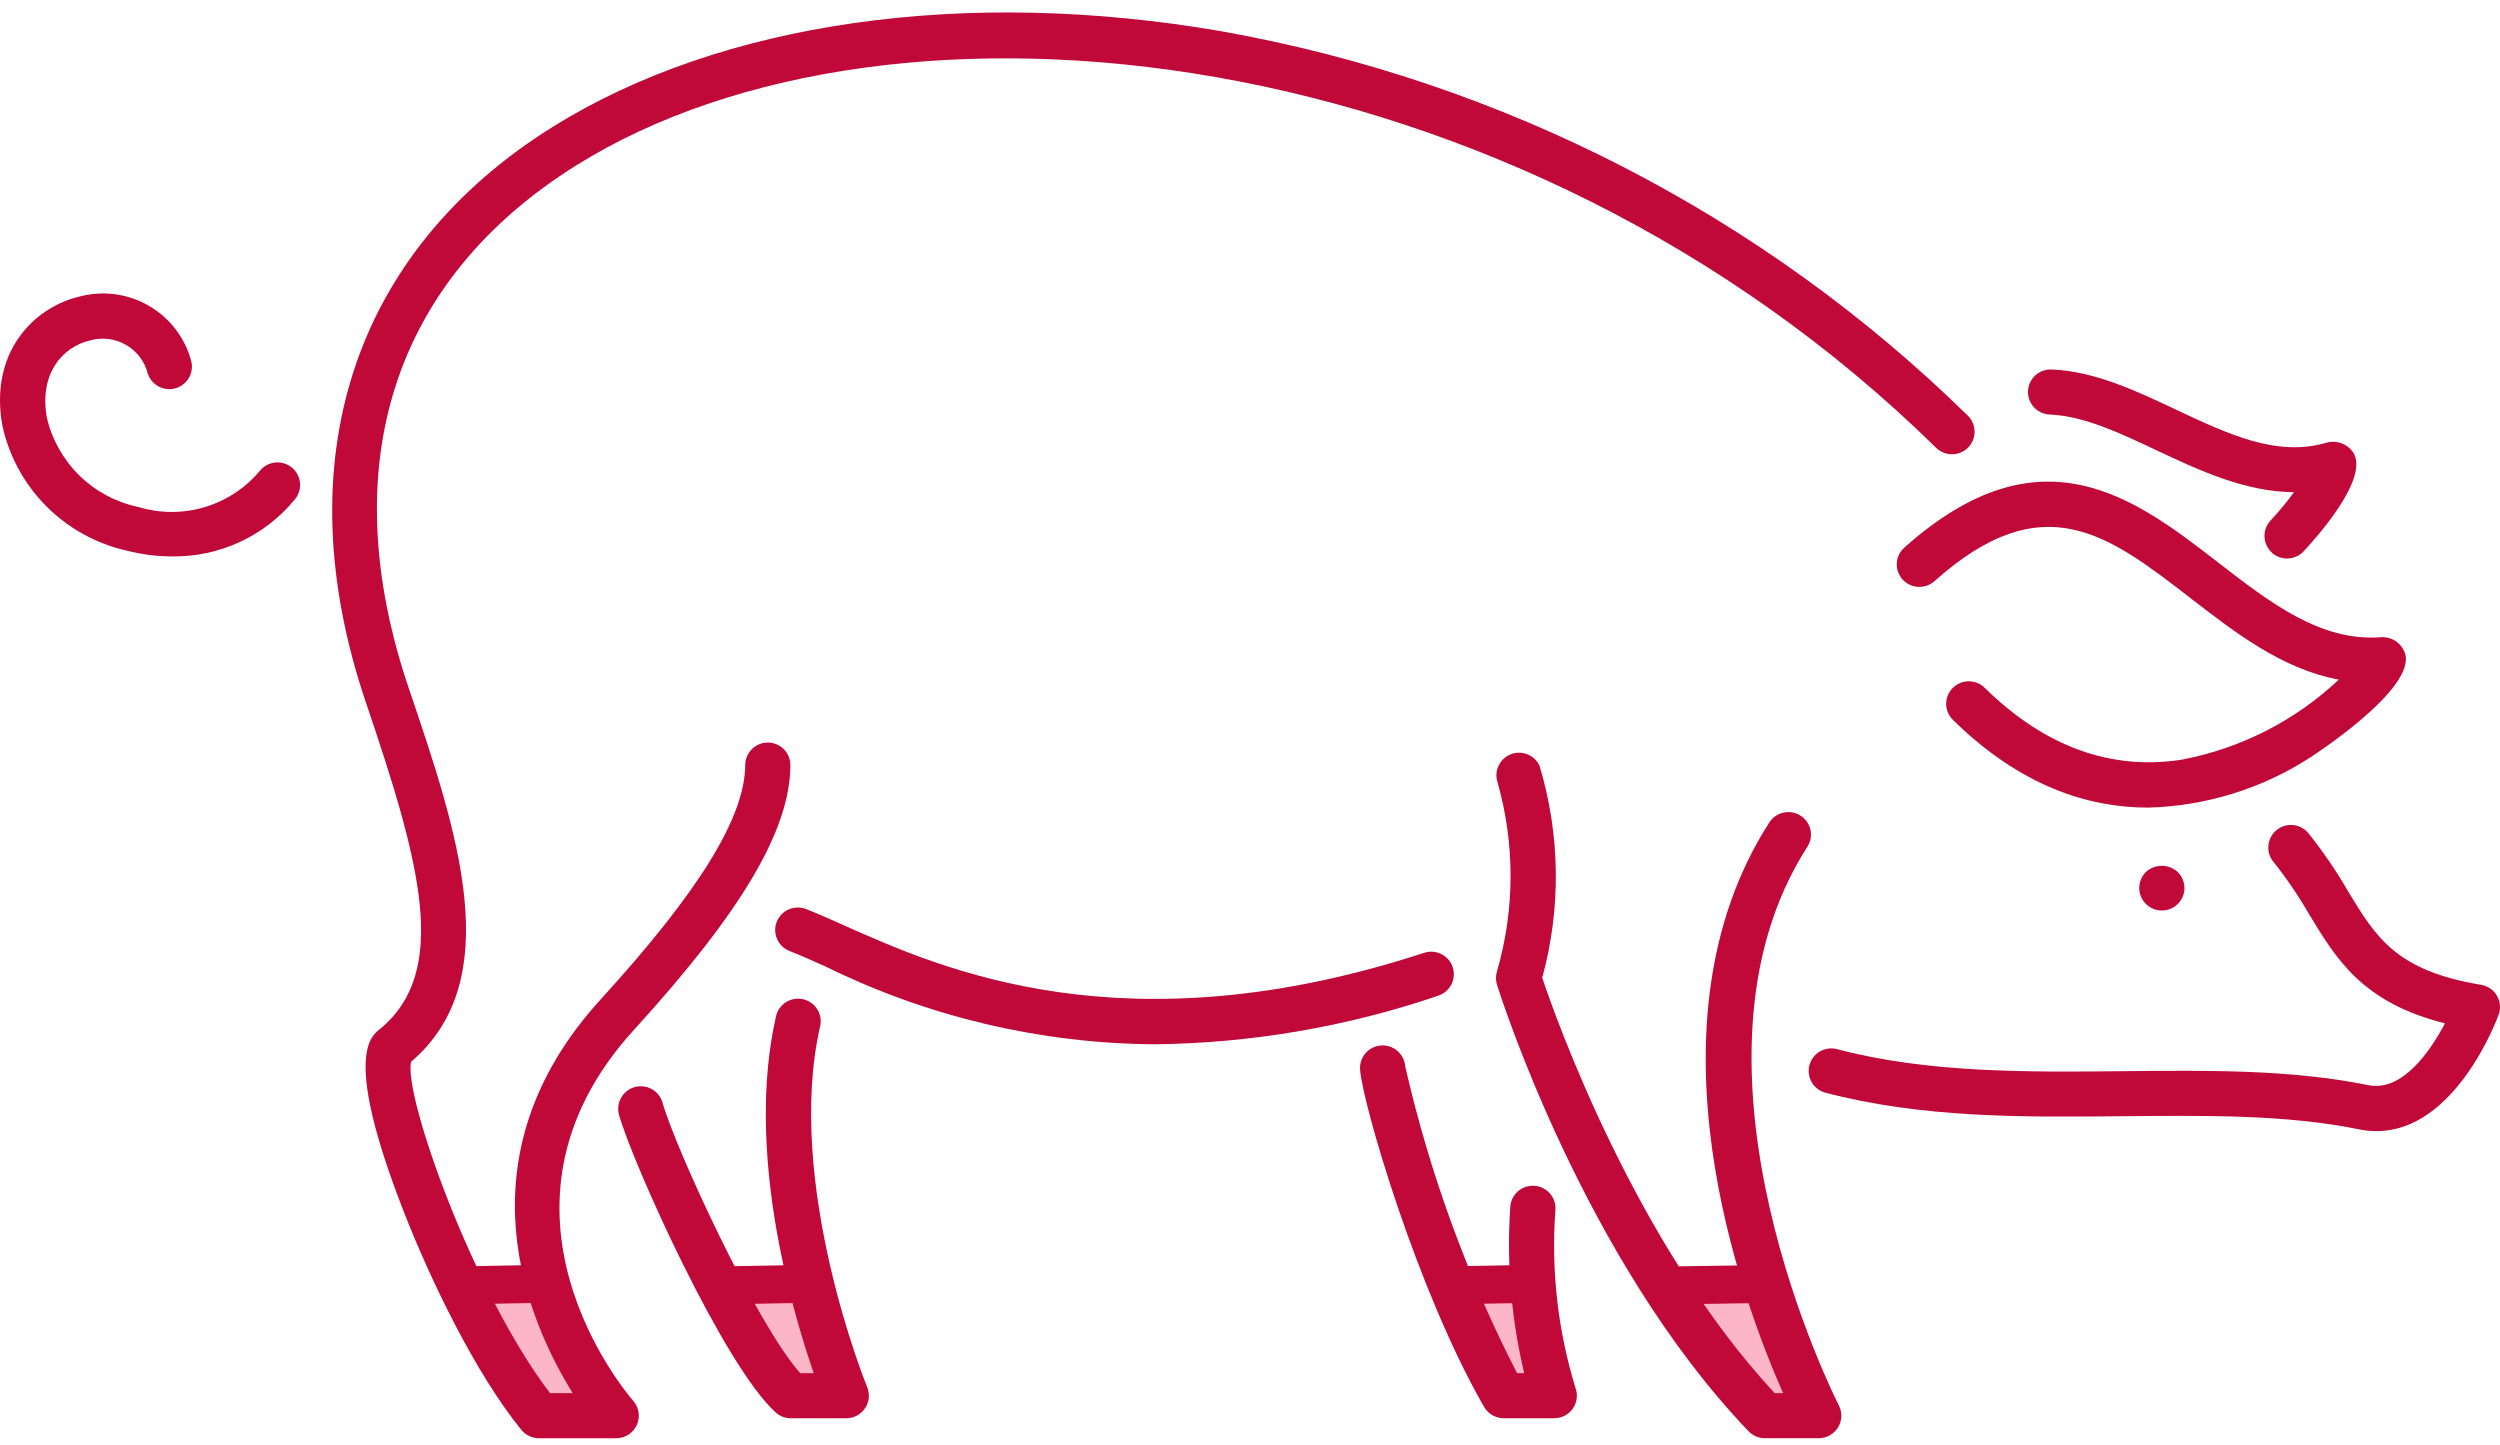 <?xml version="1.0" encoding="UTF-8"?> <svg xmlns="http://www.w3.org/2000/svg" width="128" height="74" viewBox="0 0 128 74" fill="none"> <path d="M23.172 65.833L27.591 65.439L30.589 72.44H27.591L23.172 65.833Z" fill="#FCB6C8"></path> <path d="M73.91 65.776L77.692 65.439L80.257 71.43H77.692L73.91 65.776Z" fill="#FCB6C8"></path> <path d="M36.587 65.778L40.535 65.439L43.218 71.456H40.535L36.587 65.778Z" fill="#FCB6C8"></path> <path d="M85.073 65.842L89.775 65.438L92.965 72.604H89.775L85.073 65.842Z" fill="#FCB6C8"></path> <path d="M127.03 50.422C127.198 50.45 127.358 50.514 127.498 50.61C127.638 50.706 127.756 50.831 127.841 50.978C127.927 51.124 127.98 51.288 127.995 51.456C128.011 51.625 127.988 51.795 127.93 51.955C127.836 52.214 125.709 57.913 121.681 57.913C121.381 57.913 121.081 57.883 120.787 57.823C117.073 57.068 113.016 57.11 108.725 57.15C103.646 57.202 98.399 57.253 93.429 55.937C93.141 55.851 92.898 55.656 92.751 55.395C92.605 55.133 92.566 54.825 92.643 54.535C92.72 54.246 92.907 53.998 93.165 53.843C93.422 53.689 93.73 53.64 94.023 53.708C98.694 54.944 103.784 54.894 108.707 54.845C113.126 54.801 117.298 54.756 121.254 55.559C123.002 55.915 124.43 53.817 125.183 52.397C120.968 51.337 119.632 49.133 118.227 46.811C117.687 45.872 117.076 44.974 116.4 44.127C116.205 43.891 116.112 43.587 116.141 43.282C116.171 42.977 116.321 42.696 116.558 42.501C116.795 42.306 117.1 42.213 117.406 42.242C117.712 42.272 117.994 42.421 118.189 42.658C118.936 43.593 119.612 44.582 120.211 45.618C121.649 47.993 122.689 49.71 127.038 50.423" fill="#C00839"></path> <path d="M97.409 29.669C97.308 29.556 97.229 29.425 97.179 29.282C97.128 29.139 97.107 28.987 97.115 28.835C97.123 28.684 97.161 28.536 97.227 28.399C97.293 28.262 97.385 28.14 97.499 28.039C104.499 21.789 109.316 25.512 113.568 28.798C116.264 30.882 118.808 32.85 121.896 32.626C122.165 32.606 122.434 32.676 122.658 32.825C122.883 32.974 123.051 33.194 123.136 33.45C123.733 35.289 118.289 38.779 118.234 38.814C115.767 40.396 112.911 41.273 109.978 41.35C106.89 41.35 103.432 40.234 100.008 36.875C99.896 36.77 99.806 36.644 99.743 36.503C99.681 36.363 99.647 36.211 99.644 36.057C99.641 35.904 99.669 35.751 99.726 35.608C99.783 35.466 99.868 35.336 99.976 35.226C100.084 35.117 100.213 35.03 100.355 34.971C100.497 34.911 100.65 34.881 100.804 34.881C100.958 34.882 101.111 34.913 101.253 34.973C101.395 35.033 101.523 35.12 101.631 35.23C104.679 38.22 108.063 39.455 111.683 38.899C114.709 38.329 117.507 36.905 119.746 34.797C116.865 34.262 114.475 32.418 112.149 30.62C107.934 27.363 104.602 24.79 99.045 29.756C98.815 29.959 98.515 30.064 98.209 30.047C97.902 30.031 97.615 29.894 97.409 29.667" fill="#C00839"></path> <path d="M116.309 28.284C116.085 28.075 115.954 27.786 115.942 27.481C115.931 27.175 116.042 26.877 116.25 26.653C116.68 26.193 117.082 25.708 117.454 25.2C114.941 25.187 112.574 24.07 110.426 23.06C108.498 22.151 106.677 21.292 104.937 21.224C104.632 21.21 104.344 21.076 104.138 20.851C103.931 20.627 103.821 20.33 103.833 20.025C103.845 19.721 103.977 19.433 104.201 19.226C104.424 19.018 104.721 18.907 105.027 18.916C107.24 19.005 109.361 20.007 111.414 20.975C114.076 22.23 116.592 23.417 119.123 22.664C119.376 22.593 119.644 22.605 119.889 22.696C120.135 22.788 120.345 22.954 120.489 23.173C121.294 24.471 118.745 27.372 117.943 28.231C117.733 28.454 117.443 28.585 117.137 28.596C116.83 28.607 116.532 28.496 116.306 28.289" fill="#C00839"></path> <path d="M15.111 25.552C14.351 26.484 13.389 27.233 12.296 27.741C11.204 28.25 10.011 28.506 8.806 28.489C8.03 28.487 7.257 28.389 6.505 28.196C4.936 27.846 3.501 27.056 2.369 25.918C1.237 24.78 0.456 23.343 0.118 21.776C-0.544 18.068 1.688 15.762 4.043 15.191C4.635 15.029 5.253 14.986 5.862 15.062C6.471 15.139 7.058 15.335 7.591 15.638C8.124 15.941 8.592 16.346 8.968 16.829C9.344 17.312 9.621 17.865 9.782 18.455C9.865 18.745 9.83 19.055 9.687 19.32C9.543 19.584 9.301 19.783 9.012 19.873C8.724 19.962 8.412 19.936 8.143 19.799C7.874 19.663 7.668 19.427 7.571 19.142C7.494 18.831 7.355 18.539 7.162 18.284C6.968 18.028 6.725 17.814 6.447 17.654C6.169 17.495 5.861 17.393 5.542 17.355C5.223 17.317 4.9 17.344 4.592 17.434C3.208 17.768 1.998 19.117 2.398 21.372C2.657 22.501 3.236 23.533 4.065 24.346C4.895 25.158 5.94 25.717 7.077 25.956C8.183 26.293 9.363 26.297 10.471 25.968C11.578 25.639 12.564 24.991 13.304 24.106C13.399 23.988 13.517 23.89 13.65 23.817C13.783 23.744 13.929 23.697 14.08 23.681C14.231 23.664 14.384 23.677 14.53 23.72C14.676 23.762 14.812 23.832 14.931 23.927C15.05 24.022 15.149 24.139 15.222 24.272C15.295 24.404 15.341 24.55 15.358 24.701C15.375 24.852 15.361 25.004 15.319 25.149C15.277 25.295 15.206 25.431 15.111 25.549" fill="#C00839"></path> <path d="M19.444 52.694C23.059 49.733 21.513 44.156 18.741 35.987C14.555 23.652 18.037 12.905 28.288 6.502C36.91 1.12 49.389 -0.667 62.521 1.598C76.965 4.166 90.293 11.028 100.754 21.283C100.973 21.498 101.097 21.79 101.099 22.096C101.102 22.402 100.982 22.697 100.766 22.915C100.551 23.133 100.258 23.257 99.951 23.259C99.644 23.261 99.348 23.142 99.129 22.927C77.551 1.745 45.714 -1.655 29.519 8.458C20.115 14.331 17.064 23.844 20.932 35.247C23.418 42.574 25.989 50.147 21.044 54.366C20.665 56.155 24.264 66.225 28.162 71.329H29.324C27.037 67.657 23.363 59.27 30.756 51.167C35.794 45.645 38.146 41.832 38.156 39.166C38.158 38.861 38.281 38.569 38.498 38.354C38.715 38.139 39.008 38.017 39.314 38.016C39.621 38.019 39.914 38.142 40.13 38.359C40.347 38.576 40.468 38.87 40.468 39.176C40.455 42.492 37.987 46.665 32.464 52.721C24.07 61.919 32.079 71.33 32.425 71.727C32.57 71.894 32.665 72.099 32.696 72.318C32.728 72.537 32.696 72.761 32.604 72.962C32.512 73.164 32.364 73.335 32.177 73.454C31.99 73.574 31.773 73.638 31.551 73.638H27.593C27.421 73.638 27.251 73.599 27.095 73.525C26.94 73.452 26.802 73.344 26.694 73.211C24.343 70.32 22.042 65.543 20.669 62.028C17.61 54.19 18.937 53.103 19.437 52.694" fill="#C00839"></path> <path d="M73.665 50.971C68.972 52.572 64.053 53.415 59.094 53.468C53.251 53.424 47.495 52.06 42.257 49.48C41.563 49.171 40.964 48.903 40.444 48.699C40.3 48.646 40.167 48.564 40.055 48.459C39.943 48.354 39.853 48.228 39.79 48.088C39.727 47.948 39.693 47.797 39.689 47.644C39.686 47.49 39.713 47.338 39.77 47.195C39.826 47.053 39.91 46.923 40.017 46.813C40.125 46.703 40.253 46.615 40.395 46.555C40.536 46.495 40.689 46.465 40.843 46.464C40.996 46.463 41.149 46.493 41.291 46.552C41.861 46.775 42.482 47.052 43.203 47.374C48.234 49.62 57.596 53.794 72.942 48.776C73.232 48.688 73.544 48.718 73.813 48.857C74.081 48.996 74.284 49.234 74.379 49.521C74.473 49.807 74.451 50.119 74.318 50.39C74.185 50.661 73.95 50.868 73.665 50.969" fill="#C00839"></path> <path d="M44.287 72.104C44.182 72.261 44.039 72.391 43.871 72.48C43.703 72.569 43.516 72.616 43.326 72.616H40.49C40.203 72.615 39.927 72.509 39.714 72.317C37.055 69.918 32.379 59.534 31.689 57.065C31.611 56.771 31.653 56.459 31.805 56.196C31.956 55.933 32.205 55.74 32.498 55.659C32.792 55.578 33.105 55.615 33.371 55.762C33.637 55.909 33.834 56.154 33.92 56.446C34.572 58.787 38.751 67.836 40.972 70.307H41.664C40.501 66.945 38.175 58.914 39.726 52.059C39.757 51.908 39.817 51.765 39.904 51.637C39.991 51.51 40.102 51.401 40.232 51.317C40.361 51.234 40.506 51.177 40.658 51.15C40.81 51.123 40.966 51.126 41.117 51.16C41.267 51.194 41.41 51.257 41.535 51.346C41.661 51.436 41.767 51.549 41.848 51.68C41.929 51.812 41.983 51.957 42.007 52.109C42.03 52.261 42.023 52.417 41.986 52.566C40.167 60.591 44.355 70.921 44.401 71.023C44.473 71.198 44.501 71.389 44.482 71.577C44.463 71.766 44.397 71.946 44.291 72.104" fill="#C00839"></path> <path d="M92.188 41.761C92.316 41.842 92.427 41.948 92.514 42.073C92.601 42.197 92.662 42.337 92.695 42.485C92.727 42.633 92.73 42.786 92.703 42.935C92.676 43.084 92.62 43.226 92.538 43.354C85.308 54.594 94.059 71.78 94.148 71.954C94.239 72.13 94.283 72.326 94.276 72.524C94.269 72.722 94.211 72.915 94.108 73.084C94.004 73.252 93.859 73.392 93.686 73.489C93.513 73.586 93.318 73.637 93.119 73.637H90.363C90.206 73.637 90.052 73.605 89.908 73.544C89.764 73.482 89.634 73.392 89.526 73.28C81.118 64.503 76.825 50.989 76.646 50.418C76.575 50.19 76.576 49.946 76.65 49.718C77.563 46.564 77.572 43.218 76.676 40.059C76.582 39.78 76.599 39.476 76.723 39.208C76.847 38.941 77.069 38.731 77.344 38.621C77.618 38.511 77.924 38.51 78.199 38.618C78.474 38.726 78.697 38.935 78.823 39.202C79.888 42.738 79.937 46.501 78.962 50.063C79.666 52.162 83.752 63.681 90.864 71.33H91.295C89.156 66.498 83.96 52.419 90.59 42.108C90.672 41.981 90.778 41.87 90.903 41.784C91.028 41.697 91.168 41.636 91.317 41.604C91.465 41.572 91.619 41.569 91.768 41.596C91.918 41.623 92.061 41.679 92.188 41.761Z" fill="#C00839"></path> <path d="M71.948 54.602C73.194 60.053 75.117 65.328 77.672 70.305H78.04C77.376 67.525 77.135 64.662 77.325 61.811C77.332 61.657 77.369 61.507 77.435 61.368C77.501 61.23 77.595 61.105 77.709 61.003C77.824 60.901 77.958 60.822 78.104 60.772C78.249 60.722 78.404 60.702 78.557 60.712C78.711 60.722 78.861 60.762 78.999 60.831C79.137 60.899 79.259 60.995 79.36 61.111C79.46 61.227 79.536 61.362 79.584 61.509C79.631 61.655 79.649 61.808 79.636 61.961C79.411 65.034 79.761 68.121 80.667 71.067C80.73 71.241 80.751 71.428 80.726 71.612C80.701 71.796 80.633 71.97 80.526 72.122C80.419 72.274 80.278 72.398 80.113 72.483C79.948 72.569 79.764 72.614 79.579 72.614H76.991C76.787 72.614 76.587 72.561 76.411 72.459C76.235 72.358 76.089 72.212 75.987 72.036C72.55 66.069 69.751 56.468 69.636 54.756C69.616 54.451 69.718 54.15 69.92 53.919C70.122 53.689 70.408 53.548 70.714 53.527C71.021 53.507 71.323 53.609 71.554 53.81C71.785 54.012 71.927 54.297 71.948 54.602Z" fill="#C00839"></path> <path d="M109.865 44.65C110.088 44.444 110.38 44.329 110.684 44.329C110.988 44.329 111.281 44.444 111.503 44.65C111.72 44.868 111.843 45.162 111.846 45.47C111.845 45.659 111.797 45.845 111.707 46.012C111.616 46.179 111.486 46.321 111.328 46.426C111.17 46.53 110.988 46.595 110.799 46.613C110.609 46.632 110.419 46.603 110.243 46.53C110.068 46.458 109.913 46.343 109.792 46.197C109.671 46.05 109.589 45.877 109.551 45.691C109.514 45.505 109.523 45.313 109.578 45.131C109.633 44.95 109.731 44.785 109.865 44.65Z" fill="#C00839"></path> <path d="M27.879 64.757L23.378 64.842L23.415 66.785L27.916 66.7L27.879 64.757Z" fill="#C00839"></path> <path d="M41.381 64.757L36.88 64.842L36.917 66.785L41.418 66.7L41.381 64.757Z" fill="#C00839"></path> <path d="M78.507 64.757L74.006 64.842L74.043 66.785L78.544 66.7L78.507 64.757Z" fill="#C00839"></path> <path d="M90.842 64.76L85.562 64.842L85.592 66.785L90.873 66.702L90.842 64.76Z" fill="#C00839"></path> </svg> 